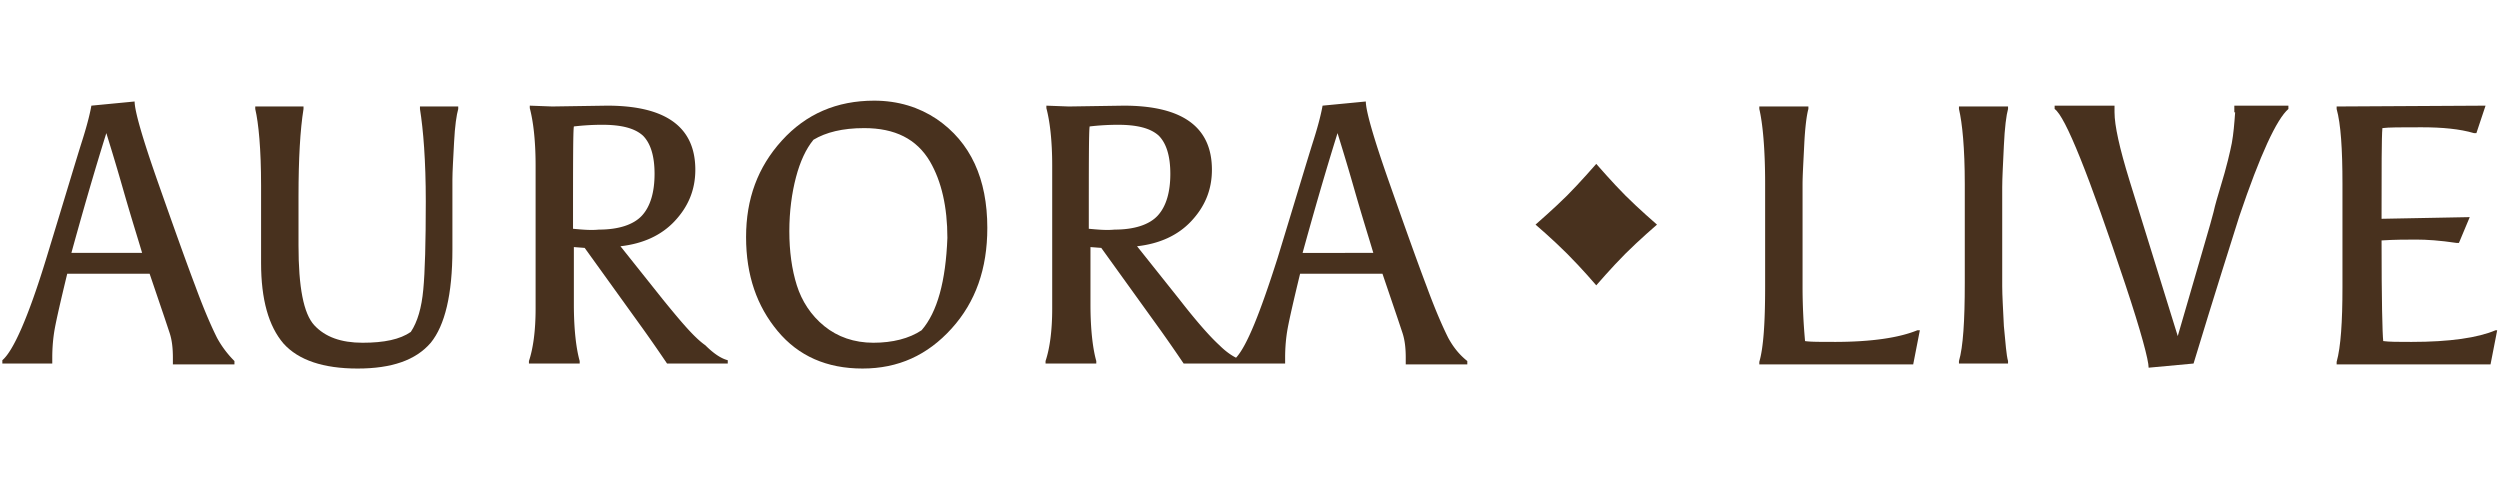<svg xmlns="http://www.w3.org/2000/svg" width="250" height="48" fill="none" viewBox="0 0 250 48" class="Header___StyledMeNonDiamondLogo-sc-6ynuug-4 jMYLar"><path fill="#48311E" d="M21.699 33.775c-.5-.998-1.248-2.662-2.164-5.158-.915-2.412-2.162-5.906-3.743-10.399-1.58-4.492-2.33-7.154-2.33-8.069l-4.325.416c-.083.5-.333 1.664-.915 3.494-.582 1.83-1.747 5.74-3.577 11.73-1.83 5.99-3.328 9.317-4.41 10.232v.333h4.992v-.583c0-.998.083-1.996.25-2.911.166-.915.582-2.745 1.247-5.49h8.237l1.497 4.408.499 1.498c.25.748.332 1.58.332 2.495v.666h6.156v-.333a10.036 10.036 0 0 1-1.747-2.33M7.14 25.29c1.83-6.656 3.078-10.649 3.494-11.98.25.832.832 2.662 1.664 5.574s1.498 4.991 1.913 6.406z"></path><path fill="#48311E" d="M41.997 10.898c.332 2.08.582 5.157.582 9.234 0 4.076-.083 7.07-.25 8.818-.166 1.83-.582 3.244-1.248 4.242-1.081.75-2.662 1.082-4.824 1.082-2.163 0-3.744-.583-4.825-1.747-1.082-1.165-1.581-3.827-1.581-7.986v-4.908c0-3.744.166-6.655.5-8.735v-.25h-4.826v.25c.333 1.414.583 3.993.583 7.653v7.737c0 3.66.748 6.322 2.246 8.069 1.497 1.664 3.993 2.496 7.403 2.496 3.411 0 5.824-.832 7.321-2.58 1.414-1.746 2.163-4.824 2.163-9.316v-6.988c0-.832.083-2.08.166-3.744.084-1.663.25-2.745.416-3.327v-.25h-3.827z"></path><path fill="#48311E" d="m66.288 29.948-4.243-5.324c2.246-.25 4.076-1.082 5.407-2.496 1.331-1.414 2.08-3.078 2.08-5.157 0-4.243-2.911-6.406-8.818-6.406l-5.49.083-2.246-.083v.25c.332 1.247.582 3.16.582 5.74v14.308c0 2.246-.25 3.993-.666 5.24v.25h5.075v-.25c-.333-1.164-.583-3.077-.583-5.656v-5.74l1.082.083 5.99 8.32a159.99 159.99 0 0 1 2.246 3.243h6.072v-.332c-.665-.167-1.414-.666-2.246-1.498-1.081-.748-2.412-2.329-4.242-4.575m-8.985-7.071c0-6.322 0-9.733.084-10.232a24.623 24.623 0 0 1 2.828-.167c1.913 0 3.244.333 4.076 1.082.749.748 1.165 1.996 1.165 3.826s-.416 3.245-1.248 4.16c-.832.915-2.33 1.414-4.326 1.414-.832.083-1.664 0-2.579-.083"></path><path fill="#48311E" d="M93.657 11.896c-1.747-1.165-3.827-1.83-6.24-1.83-3.743 0-6.82 1.33-9.233 3.993-2.413 2.662-3.577 5.823-3.577 9.65s1.081 6.905 3.16 9.4c2.08 2.496 4.909 3.744 8.486 3.744 3.577 0 6.489-1.331 8.901-3.993 2.413-2.662 3.577-5.99 3.577-10.066 0-4.908-1.663-8.569-5.074-10.898m-1.498 21.13c-1.247.832-2.911 1.248-4.824 1.248-1.914 0-3.578-.582-4.909-1.664-1.33-1.081-2.246-2.496-2.745-4.076-.499-1.58-.749-3.41-.749-5.407 0-1.997.25-3.827.666-5.408.416-1.58.998-2.828 1.747-3.743 1.248-.749 2.912-1.165 5.074-1.165 3.078 0 5.241 1.082 6.572 3.328 1.165 1.996 1.747 4.575 1.747 7.653-.166 4.326-.998 7.404-2.579 9.234"></path><path fill="#48311E" d="M144.818 33.775c-.499-.998-1.248-2.662-2.163-5.158-.915-2.412-2.163-5.906-3.743-10.399-1.581-4.492-2.33-7.154-2.33-8.069l-4.326.416c-.083.5-.332 1.664-.915 3.494-.582 1.83-1.747 5.74-3.577 11.73-1.747 5.49-3.078 8.818-4.159 9.982-.499-.25-1.082-.665-1.664-1.248-.915-.831-2.246-2.329-3.993-4.575l-4.243-5.324c2.246-.25 4.077-1.081 5.408-2.496 1.331-1.414 2.079-3.078 2.079-5.157 0-4.243-2.911-6.406-8.818-6.406l-5.49.083-2.246-.083v.25c.333 1.248.582 3.16.582 5.74v14.308c0 2.246-.249 3.993-.665 5.241v.25h5.074v-.25c-.333-1.164-.582-3.078-.582-5.657v-5.74l1.081.083 5.99 8.32a160.734 160.734 0 0 1 2.246 3.244H128.513v-.583c0-.998.083-1.996.25-2.911.166-.915.582-2.745 1.247-5.49h8.236l1.497 4.408.5 1.498c.249.748.332 1.58.332 2.495v.666h6.156v-.333c-.832-.665-1.414-1.414-1.913-2.33M108.88 22.877c0-6.322 0-9.733.084-10.232a24.602 24.602 0 0 1 2.828-.166c1.913 0 3.244.332 4.076 1.08.749.75 1.165 1.997 1.165 3.828 0 1.83-.416 3.244-1.248 4.159-.832.915-2.329 1.414-4.326 1.414-.832.084-1.664 0-2.579-.083m21.38 2.413c1.83-6.656 3.078-10.649 3.494-11.98.249.832.832 2.662 1.664 5.574s1.497 4.991 1.913 6.406z"></path><path fill="#48311E" d="M183.418 34.19c-1.415 0-2.413 0-2.912-.082a61.079 61.079 0 0 1-.25-5.241V18.468c0-.915.084-2.246.167-3.993.083-1.747.249-2.995.416-3.577v-.25h-4.908v.25c.332 1.414.582 3.91.582 7.487V28.7c0 3.577-.166 6.073-.582 7.487v.25h15.39l.665-3.411h-.249c-1.831.749-4.576 1.165-8.319 1.165"></path><path fill="#48311E" d="M195.896 10.898c.333 1.414.582 3.91.582 7.487v9.9c0 3.826-.166 6.405-.582 7.819v.25h4.908v-.25c-.166-.582-.249-1.747-.416-3.494-.083-1.747-.166-3.078-.166-3.993v-9.9c0-.915.083-2.329.166-4.159.083-1.83.25-3.078.416-3.66v-.25h-4.908z"></path><path fill="#48311E" d="M223.515 11.23c-.083 1.165-.167 2.163-.333 3.078-.166.832-.499 2.33-1.165 4.493-.249.832-.499 1.663-.665 2.412-.167.749-1.414 4.908-3.577 12.395l-4.825-15.556c-.998-3.244-1.498-5.49-1.498-6.821v-.666h-5.989v.333c1.081.748 3.411 6.572 7.071 17.553 1.58 4.741 2.329 7.57 2.329 8.318l4.492-.416c.499-1.663 1.997-6.571 4.576-14.724 2.079-6.156 3.743-9.733 4.908-10.731v-.333h-5.407v.665z"></path><path fill="#48311E" d="M249.553 33.026c-1.747.749-4.575 1.165-8.402 1.165-1.331 0-2.246 0-2.829-.084-.083-.748-.166-4.076-.166-10.065 1.331-.084 2.496-.084 3.494-.084.998 0 2.329.084 3.993.333h.25l1.081-2.579-8.818.167c0-5.075 0-8.153.083-9.068.583-.083 1.83-.083 3.91-.083s3.827.166 5.241.582h.25l.915-2.745-14.891.083v.25c.416 1.497.582 3.993.582 7.487V28.7c0 3.494-.166 5.99-.582 7.487v.25h15.39l.665-3.411z"></path><path fill="#48311E" d="M159.626 16.388s-1.664 1.913-2.912 3.161-3.161 2.912-3.161 2.912 1.664 1.414 3.161 2.912c1.497 1.497 2.912 3.16 2.912 3.16s1.58-1.83 2.911-3.16c1.331-1.331 3.161-2.912 3.161-2.912s-1.83-1.58-3.161-2.912c-1.248-1.247-2.911-3.16-2.911-3.16"></path></svg>